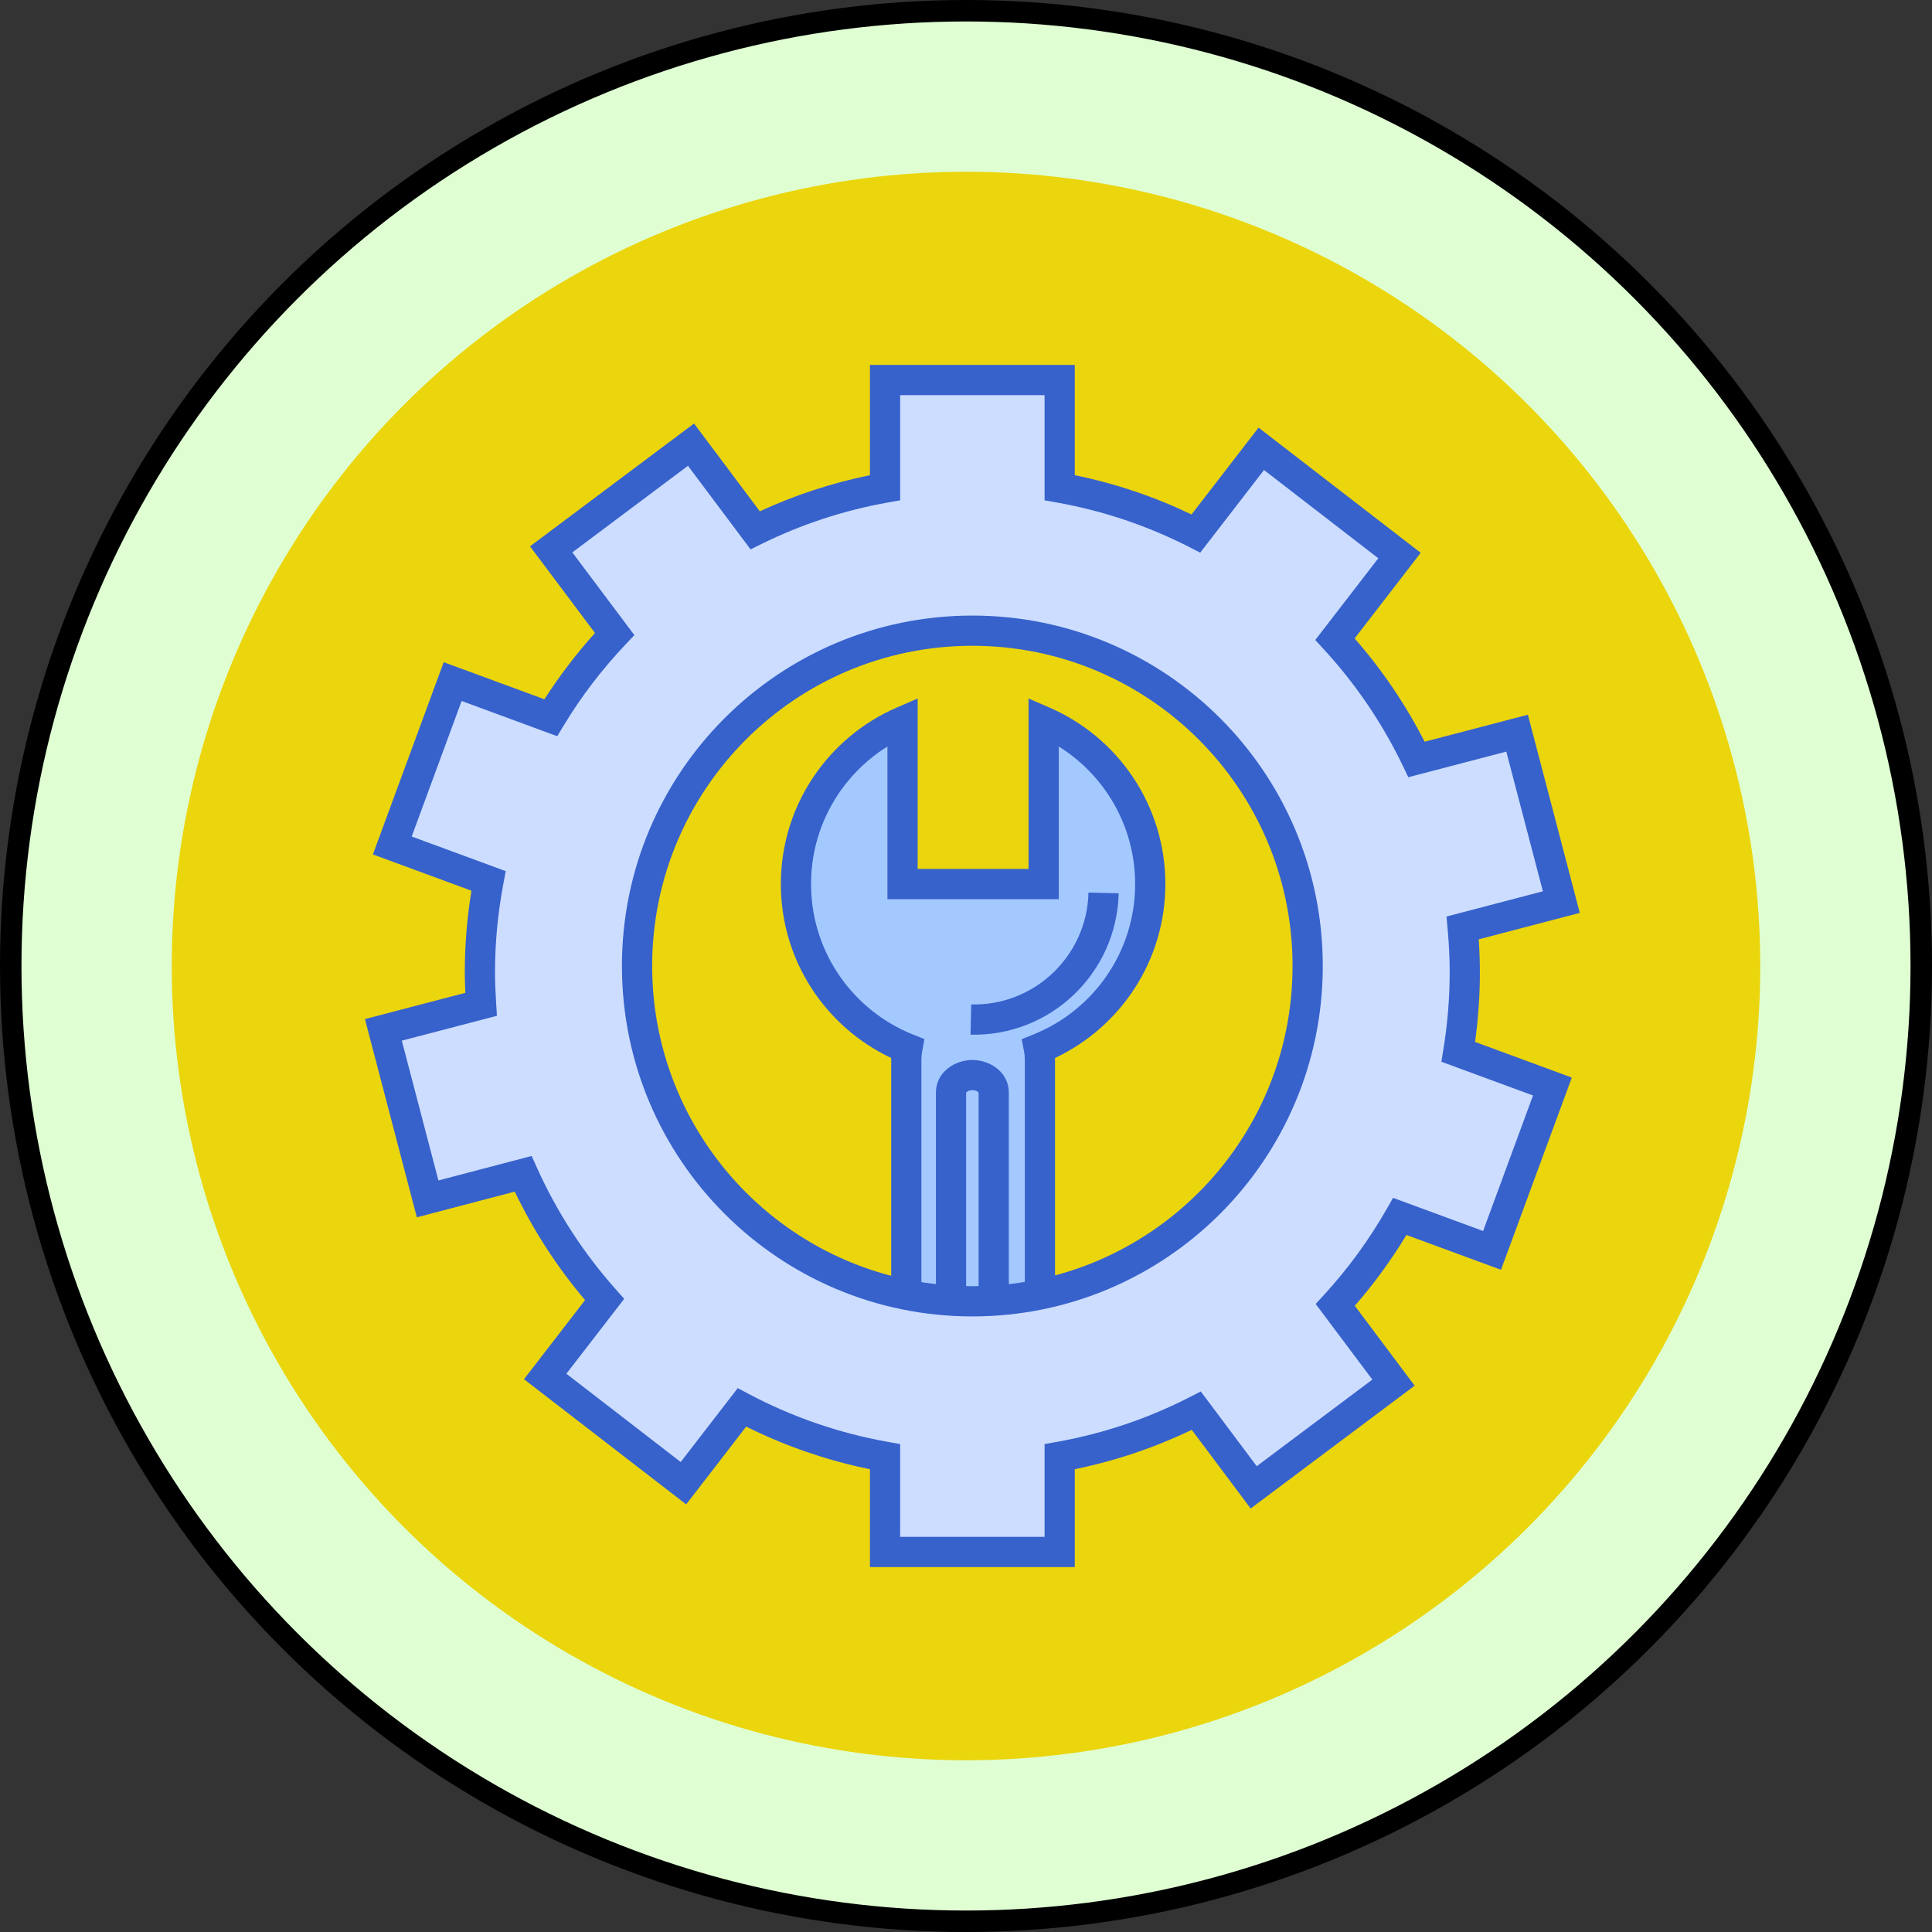 <svg xmlns="http://www.w3.org/2000/svg" width="90" height="90" viewBox="0 0 90 90" fill="none"><rect x="0" y="0" width="90" height="90" fill="#333333" stroke="none"/><circle cx="45" cy="45" r="44.5" fill="#DFFFD3" stroke="black"></circle><circle cx="45" cy="45" r="37" fill="#EBD50D"></circle><path d="M42.268 48.845C42.24 49 42.219 49.162 42.219 49.342V62.383H48.443V49.342C48.443 49.163 48.424 49 48.395 48.845C51.435 47.629 53.583 44.659 53.583 41.183C53.583 37.792 51.541 34.882 48.618 33.612V41.183H42.044V33.612C39.121 34.882 37.078 37.792 37.078 41.183C37.079 44.659 39.227 47.629 42.268 48.845Z" fill="#A4C9FF"></path><path d="M52.879 41.183C52.879 38.479 51.459 36.108 49.322 34.775V41.887H41.34V34.775C39.203 36.108 37.782 38.479 37.782 41.183L37.784 41.332C37.844 44.446 39.789 47.096 42.529 48.192L43.062 48.405L42.96 48.97C42.937 49.1 42.923 49.218 42.923 49.342V61.679H47.739V49.342C47.739 49.213 47.726 49.095 47.703 48.979L47.593 48.408L48.133 48.192C50.916 47.078 52.879 44.361 52.879 41.183ZM54.287 41.183C54.287 44.767 52.183 47.853 49.146 49.285C49.146 49.304 49.147 49.323 49.147 49.342V63.087H41.515V49.342C41.515 49.323 41.516 49.304 41.516 49.285C38.479 47.853 36.375 44.767 36.375 41.183V41.183C36.375 37.502 38.593 34.344 41.763 32.966L42.748 32.539V40.479H47.914V32.539L48.899 32.966C52.069 34.344 54.287 37.502 54.287 41.183Z" fill="#3762CC"></path><path d="M46.291 62.383V50.894C46.291 50.444 45.846 50.08 45.297 50.08C44.748 50.08 44.302 50.444 44.302 50.894V62.383H46.291Z" fill="#A4C9FF"></path><path d="M45.297 49.377C46.096 49.377 46.995 49.93 46.995 50.894V63.087H43.598V50.894C43.598 49.93 44.499 49.377 45.297 49.377ZM45.297 50.784C45.175 50.784 45.086 50.825 45.039 50.864C45.017 50.881 45.009 50.894 45.006 50.9V61.679H45.587V50.9C45.584 50.894 45.576 50.881 45.554 50.863C45.508 50.825 45.419 50.784 45.297 50.784Z" fill="#3762CC"></path><path d="M52.113 41.613C52.024 45.337 48.936 48.288 45.21 48.199L45.244 46.791C48.191 46.862 50.635 44.528 50.706 41.579L52.113 41.613Z" fill="#3762CC"></path><path d="M68.236 45.291C68.236 44.594 68.198 43.906 68.138 43.226L72.733 42.023L70.672 34.154L65.988 35.378C65.001 33.322 63.716 31.436 62.19 29.774L65.195 25.879L58.755 20.908L55.711 24.853C53.742 23.847 51.609 23.119 49.364 22.718V17.704H41.229V22.718C39.094 23.099 37.062 23.774 35.177 24.702L32.19 20.714L25.676 25.592L28.632 29.535C27.508 30.723 26.506 32.027 25.656 33.434L21.087 31.751L18.275 39.385L22.757 41.036C22.497 42.416 22.356 43.835 22.356 45.291C22.356 45.793 22.379 46.29 22.41 46.786L17.859 47.976L19.92 55.848L24.37 54.682C25.337 56.83 26.617 58.801 28.164 60.537L25.397 64.121L31.837 69.093L34.562 65.564C36.619 66.653 38.861 67.437 41.229 67.86V72.296H49.364V67.86C51.617 67.458 53.755 66.727 55.73 65.717L58.403 69.286L64.914 64.409L62.203 60.789C63.353 59.536 64.36 58.152 65.21 56.667L69.506 58.248L72.317 50.615L67.933 49C68.129 47.792 68.236 46.553 68.236 45.291ZM45.297 60.62C36.668 60.62 29.676 53.626 29.676 45C29.676 36.373 36.669 29.38 45.297 29.38C53.923 29.38 60.916 36.373 60.916 45C60.916 53.626 53.923 60.62 45.297 60.62Z" fill="#CCDDFF"></path><path d="M67.532 45.291C67.532 44.619 67.496 43.952 67.437 43.288L67.384 42.696L71.874 41.52L70.169 35.013L65.604 36.206L65.353 35.683C64.397 33.69 63.152 31.862 61.671 30.25L61.27 29.814L64.207 26.006L58.882 21.895L55.911 25.745L55.391 25.479C53.483 24.505 51.416 23.799 49.24 23.41L48.66 23.307V18.408H41.933V23.306L41.353 23.41C39.283 23.78 37.315 24.434 35.488 25.334L34.964 25.592L32.048 21.699L26.662 25.733L29.551 29.587L29.143 30.018C28.052 31.171 27.081 32.435 26.259 33.798L25.958 34.295L21.504 32.654L19.179 38.968L23.559 40.581L23.449 41.166C23.197 42.505 23.06 43.881 23.06 45.291C23.06 45.772 23.082 46.253 23.113 46.741L23.149 47.32L18.718 48.478L20.423 54.989L24.767 53.85L25.011 54.393C25.949 56.476 27.191 58.386 28.69 60.068L29.078 60.504L26.384 63.994L31.71 68.106L34.367 64.664L34.891 64.942C36.884 65.997 39.057 66.757 41.353 67.167L41.933 67.271V71.592H48.66V67.271L49.24 67.167C51.424 66.777 53.496 66.069 55.409 65.09L55.937 64.82L58.544 68.301L63.929 64.267L61.289 60.743L61.684 60.313C62.798 59.1 63.775 57.758 64.599 56.318L64.895 55.801L69.089 57.344L71.414 51.032L67.145 49.46L67.238 48.887C67.428 47.714 67.532 46.513 67.532 45.291ZM60.212 45C60.212 36.762 53.534 30.083 45.297 30.083C37.057 30.083 30.38 36.762 30.38 45C30.38 53.237 37.057 59.916 45.297 59.916C53.534 59.916 60.212 53.237 60.212 45ZM68.939 45.291C68.939 46.393 68.86 47.477 68.714 48.537L73.221 50.198L69.923 59.151L65.518 57.53C64.81 58.698 64.006 59.803 63.111 60.828L65.9 64.55L58.261 70.272L55.517 66.607C53.804 67.429 51.978 68.05 50.068 68.441V73H40.525V68.441C38.498 68.027 36.564 67.354 34.761 66.457L31.964 70.08L24.41 64.248L27.255 60.563C25.959 59.033 24.857 57.338 23.98 55.511L19.418 56.707L17 47.473L21.677 46.25C21.662 45.934 21.652 45.614 21.652 45.291C21.652 43.995 21.761 42.729 21.962 41.493L17.372 39.802L20.669 30.847L25.362 32.575C26.062 31.48 26.852 30.448 27.717 29.488L24.691 25.451L32.331 19.729L35.395 23.819C37.014 23.071 38.732 22.503 40.525 22.136V17H50.067V22.136C51.974 22.526 53.797 23.146 55.506 23.966L58.628 19.921L66.182 25.751L63.104 29.741C64.378 31.198 65.475 32.812 66.364 34.552L71.175 33.295L73.592 42.526L68.885 43.758C68.919 44.262 68.939 44.773 68.939 45.291ZM61.62 45C61.62 54.014 54.312 61.324 45.297 61.324C36.28 61.324 28.972 54.014 28.972 45C28.972 35.984 36.28 28.676 45.297 28.676C54.312 28.676 61.62 35.984 61.62 45Z" fill="#3762CC"></path></svg>
